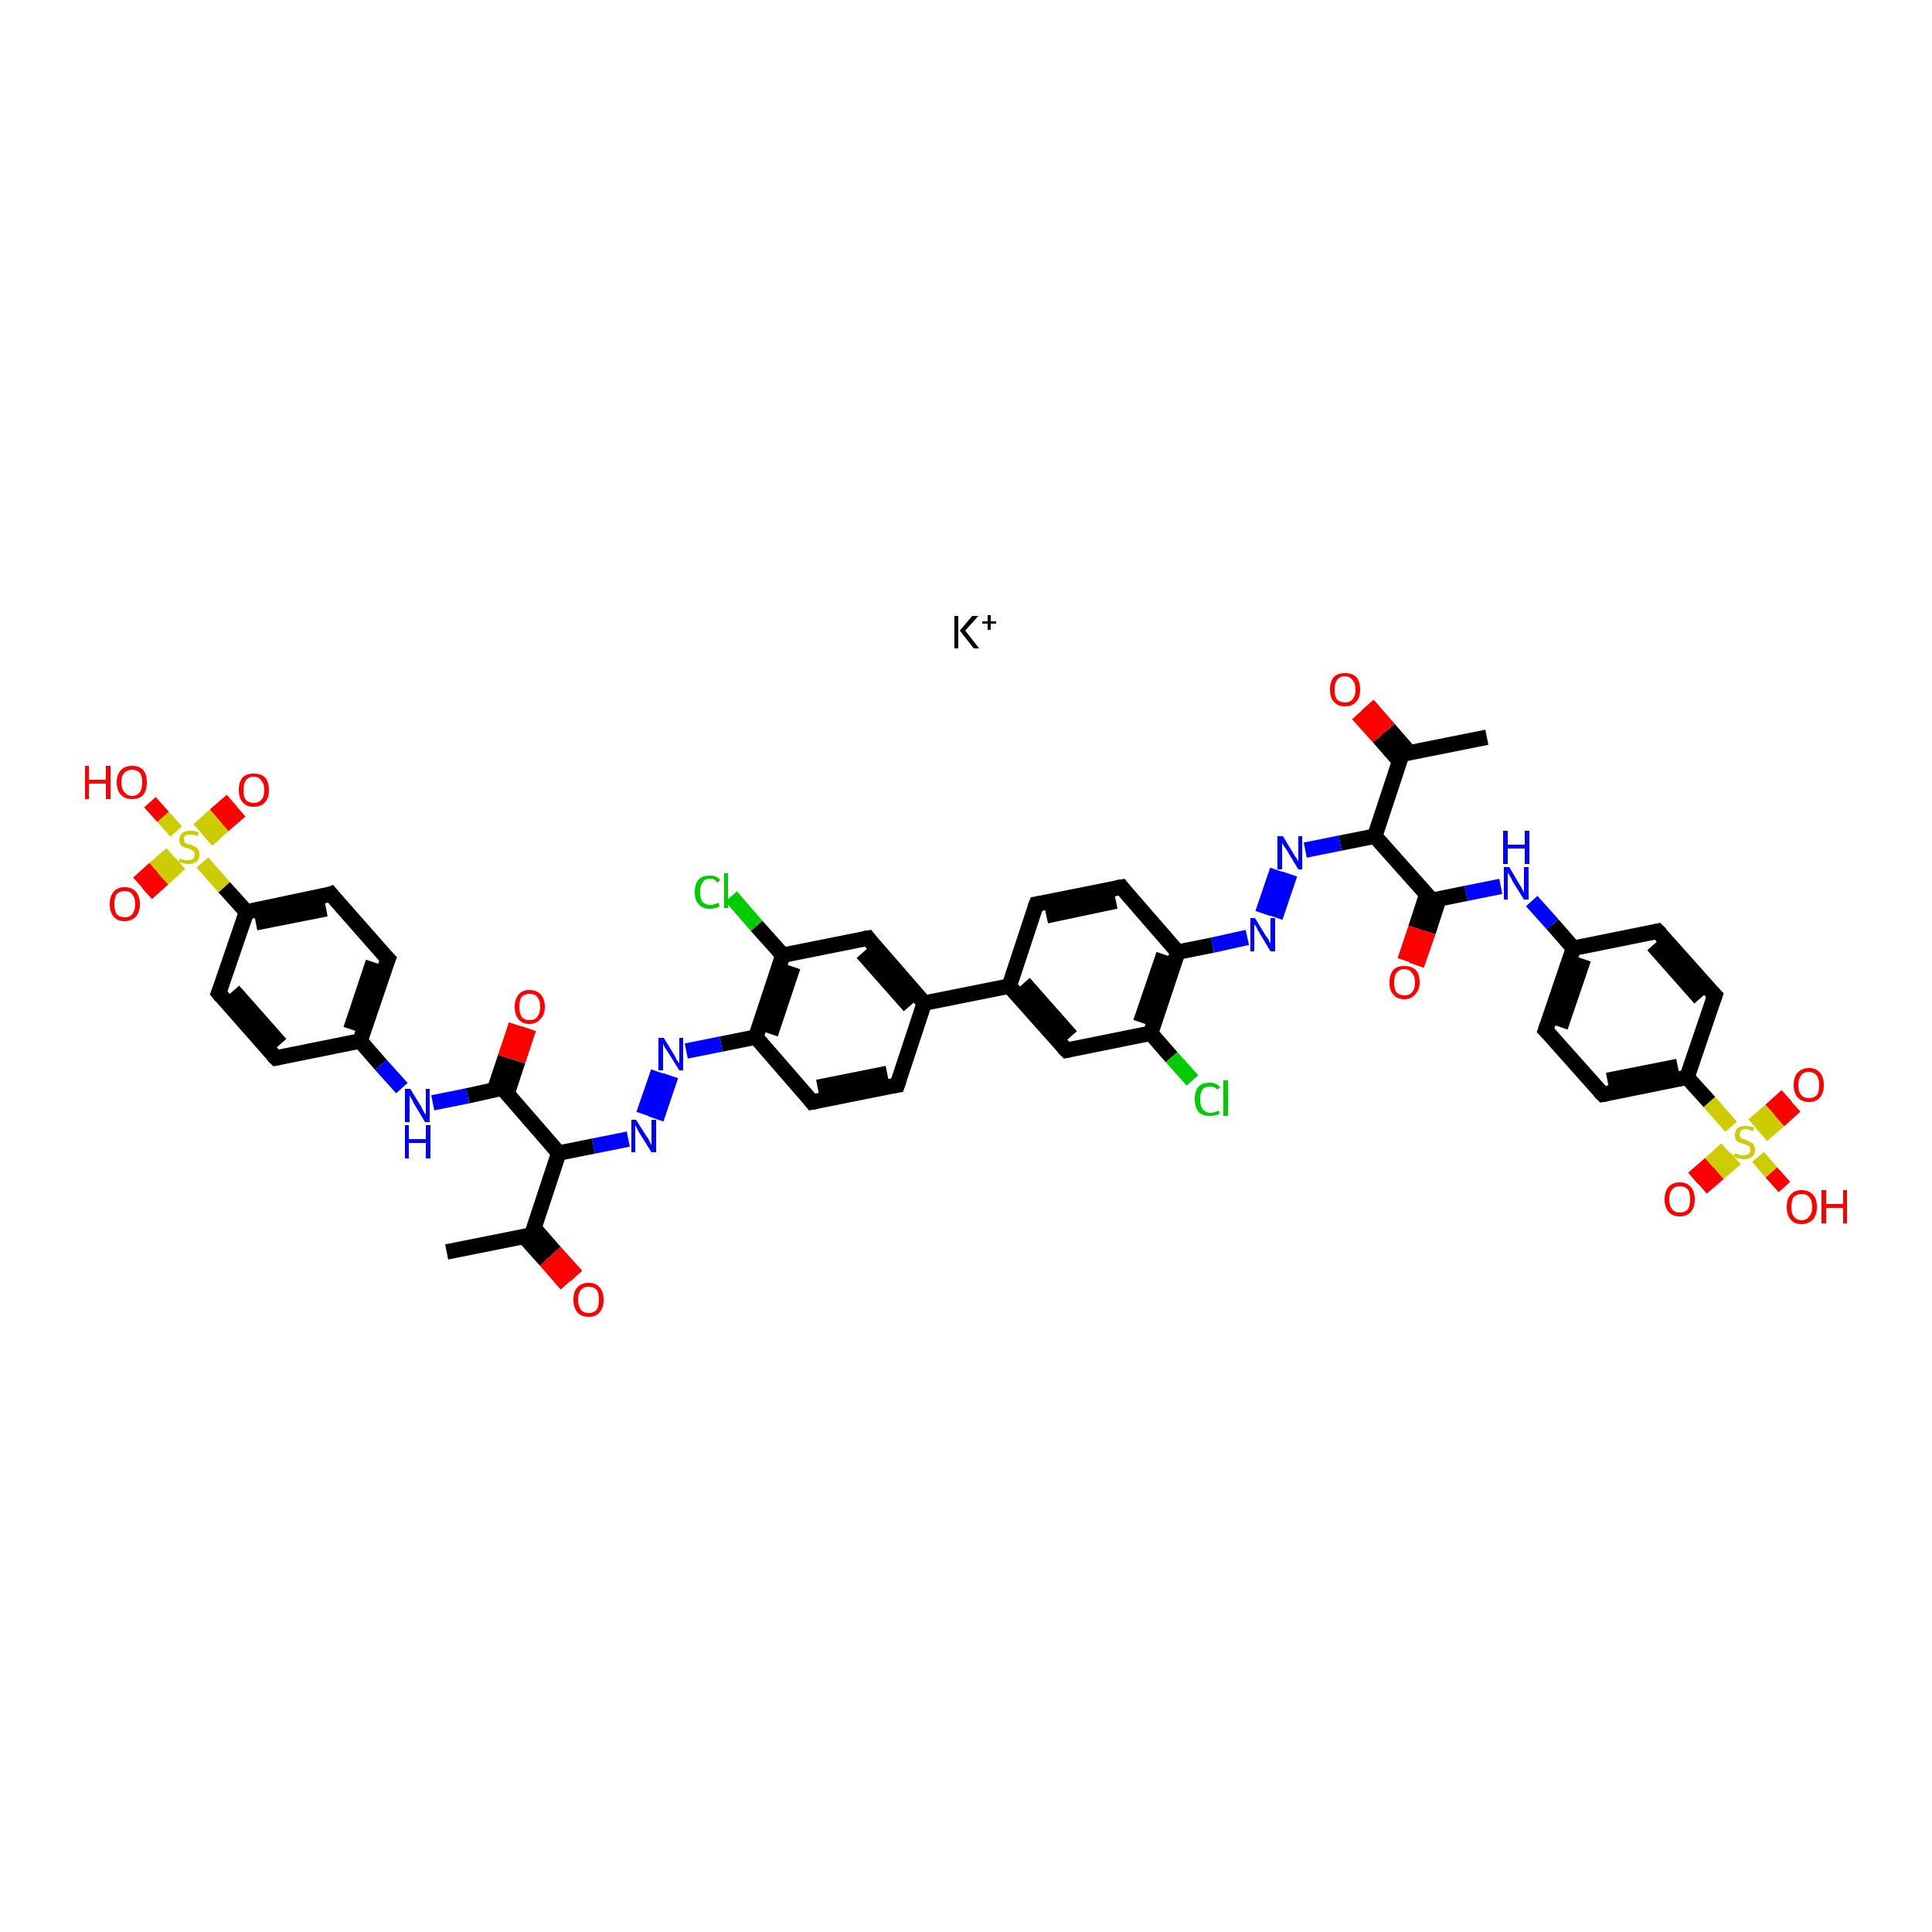 <?xml version='1.0' encoding='iso-8859-1'?>
<svg version='1.1' baseProfile='full'
              xmlns='http://www.w3.org/2000/svg'
                      xmlns:rdkit='http://www.rdkit.org/xml'
                      xmlns:xlink='http://www.w3.org/1999/xlink'
                  xml:space='preserve'
width='250px' height='250px' viewBox='0 0 250 250'>
<!-- END OF HEADER -->
<rect style='opacity:1.0;fill:#FFFFFF;stroke:none' width='250.0' height='250.0' x='0.0' y='0.0'> </rect>
<path class='bond-0 atom-0 atom-16' d='M 57.8,162.0 L 68.8,159.8' style='fill:none;fill-rule:evenodd;stroke:#000000;stroke-width:2.0px;stroke-linecap:butt;stroke-linejoin:miter;stroke-opacity:1' />
<path class='bond-1 atom-1 atom-17' d='M 192.4,95.4 L 181.4,97.6' style='fill:none;fill-rule:evenodd;stroke:#000000;stroke-width:2.0px;stroke-linecap:butt;stroke-linejoin:miter;stroke-opacity:1' />
<path class='bond-2 atom-2 atom-12' d='M 116.1,140.4 L 105.1,142.6' style='fill:none;fill-rule:evenodd;stroke:#000000;stroke-width:2.0px;stroke-linecap:butt;stroke-linejoin:miter;stroke-opacity:1' />
<path class='bond-2 atom-2 atom-12' d='M 114.8,138.9 L 105.8,140.7' style='fill:none;fill-rule:evenodd;stroke:#000000;stroke-width:2.0px;stroke-linecap:butt;stroke-linejoin:miter;stroke-opacity:1' />
<path class='bond-3 atom-2 atom-18' d='M 116.1,140.4 L 119.6,129.8' style='fill:none;fill-rule:evenodd;stroke:#000000;stroke-width:2.0px;stroke-linecap:butt;stroke-linejoin:miter;stroke-opacity:1' />
<path class='bond-4 atom-3 atom-13' d='M 134.1,117.0 L 145.1,114.8' style='fill:none;fill-rule:evenodd;stroke:#000000;stroke-width:2.0px;stroke-linecap:butt;stroke-linejoin:miter;stroke-opacity:1' />
<path class='bond-4 atom-3 atom-13' d='M 135.4,118.5 L 144.4,116.6' style='fill:none;fill-rule:evenodd;stroke:#000000;stroke-width:2.0px;stroke-linecap:butt;stroke-linejoin:miter;stroke-opacity:1' />
<path class='bond-5 atom-3 atom-19' d='M 134.1,117.0 L 130.6,127.6' style='fill:none;fill-rule:evenodd;stroke:#000000;stroke-width:2.0px;stroke-linecap:butt;stroke-linejoin:miter;stroke-opacity:1' />
<path class='bond-6 atom-4 atom-8' d='M 35.7,136.9 L 28.3,128.5' style='fill:none;fill-rule:evenodd;stroke:#000000;stroke-width:2.0px;stroke-linecap:butt;stroke-linejoin:miter;stroke-opacity:1' />
<path class='bond-6 atom-4 atom-8' d='M 36.3,135.1 L 30.2,128.2' style='fill:none;fill-rule:evenodd;stroke:#000000;stroke-width:2.0px;stroke-linecap:butt;stroke-linejoin:miter;stroke-opacity:1' />
<path class='bond-7 atom-4 atom-20' d='M 35.7,136.9 L 46.6,134.7' style='fill:none;fill-rule:evenodd;stroke:#000000;stroke-width:2.0px;stroke-linecap:butt;stroke-linejoin:miter;stroke-opacity:1' />
<path class='bond-8 atom-5 atom-9' d='M 50.2,124.1 L 42.8,115.7' style='fill:none;fill-rule:evenodd;stroke:#000000;stroke-width:2.0px;stroke-linecap:butt;stroke-linejoin:miter;stroke-opacity:1' />
<path class='bond-9 atom-5 atom-20' d='M 50.2,124.1 L 46.6,134.7' style='fill:none;fill-rule:evenodd;stroke:#000000;stroke-width:2.0px;stroke-linecap:butt;stroke-linejoin:miter;stroke-opacity:1' />
<path class='bond-9 atom-5 atom-20' d='M 48.3,124.5 L 45.4,133.2' style='fill:none;fill-rule:evenodd;stroke:#000000;stroke-width:2.0px;stroke-linecap:butt;stroke-linejoin:miter;stroke-opacity:1' />
<path class='bond-10 atom-6 atom-10' d='M 214.5,120.5 L 221.9,128.8' style='fill:none;fill-rule:evenodd;stroke:#000000;stroke-width:2.0px;stroke-linecap:butt;stroke-linejoin:miter;stroke-opacity:1' />
<path class='bond-10 atom-6 atom-10' d='M 213.9,122.3 L 220.0,129.2' style='fill:none;fill-rule:evenodd;stroke:#000000;stroke-width:2.0px;stroke-linecap:butt;stroke-linejoin:miter;stroke-opacity:1' />
<path class='bond-11 atom-6 atom-21' d='M 214.5,120.5 L 203.6,122.7' style='fill:none;fill-rule:evenodd;stroke:#000000;stroke-width:2.0px;stroke-linecap:butt;stroke-linejoin:miter;stroke-opacity:1' />
<path class='bond-12 atom-7 atom-11' d='M 200.0,133.3 L 207.4,141.6' style='fill:none;fill-rule:evenodd;stroke:#000000;stroke-width:2.0px;stroke-linecap:butt;stroke-linejoin:miter;stroke-opacity:1' />
<path class='bond-13 atom-7 atom-21' d='M 200.0,133.3 L 203.6,122.7' style='fill:none;fill-rule:evenodd;stroke:#000000;stroke-width:2.0px;stroke-linecap:butt;stroke-linejoin:miter;stroke-opacity:1' />
<path class='bond-13 atom-7 atom-21' d='M 201.9,132.9 L 204.9,124.1' style='fill:none;fill-rule:evenodd;stroke:#000000;stroke-width:2.0px;stroke-linecap:butt;stroke-linejoin:miter;stroke-opacity:1' />
<path class='bond-14 atom-8 atom-22' d='M 28.3,128.5 L 31.9,118.0' style='fill:none;fill-rule:evenodd;stroke:#000000;stroke-width:2.0px;stroke-linecap:butt;stroke-linejoin:miter;stroke-opacity:1' />
<path class='bond-15 atom-9 atom-22' d='M 42.8,115.7 L 31.9,118.0' style='fill:none;fill-rule:evenodd;stroke:#000000;stroke-width:2.0px;stroke-linecap:butt;stroke-linejoin:miter;stroke-opacity:1' />
<path class='bond-15 atom-9 atom-22' d='M 42.2,117.6 L 33.1,119.4' style='fill:none;fill-rule:evenodd;stroke:#000000;stroke-width:2.0px;stroke-linecap:butt;stroke-linejoin:miter;stroke-opacity:1' />
<path class='bond-16 atom-10 atom-23' d='M 221.9,128.8 L 218.3,139.4' style='fill:none;fill-rule:evenodd;stroke:#000000;stroke-width:2.0px;stroke-linecap:butt;stroke-linejoin:miter;stroke-opacity:1' />
<path class='bond-17 atom-11 atom-23' d='M 207.4,141.6 L 218.3,139.4' style='fill:none;fill-rule:evenodd;stroke:#000000;stroke-width:2.0px;stroke-linecap:butt;stroke-linejoin:miter;stroke-opacity:1' />
<path class='bond-17 atom-11 atom-23' d='M 208.0,139.8 L 217.1,138.0' style='fill:none;fill-rule:evenodd;stroke:#000000;stroke-width:2.0px;stroke-linecap:butt;stroke-linejoin:miter;stroke-opacity:1' />
<path class='bond-18 atom-12 atom-26' d='M 105.1,142.6 L 97.8,134.2' style='fill:none;fill-rule:evenodd;stroke:#000000;stroke-width:2.0px;stroke-linecap:butt;stroke-linejoin:miter;stroke-opacity:1' />
<path class='bond-19 atom-13 atom-27' d='M 145.1,114.8 L 152.4,123.2' style='fill:none;fill-rule:evenodd;stroke:#000000;stroke-width:2.0px;stroke-linecap:butt;stroke-linejoin:miter;stroke-opacity:1' />
<path class='bond-20 atom-14 atom-18' d='M 112.3,121.4 L 119.6,129.8' style='fill:none;fill-rule:evenodd;stroke:#000000;stroke-width:2.0px;stroke-linecap:butt;stroke-linejoin:miter;stroke-opacity:1' />
<path class='bond-20 atom-14 atom-18' d='M 111.6,123.3 L 117.7,130.2' style='fill:none;fill-rule:evenodd;stroke:#000000;stroke-width:2.0px;stroke-linecap:butt;stroke-linejoin:miter;stroke-opacity:1' />
<path class='bond-21 atom-14 atom-24' d='M 112.3,121.4 L 101.3,123.6' style='fill:none;fill-rule:evenodd;stroke:#000000;stroke-width:2.0px;stroke-linecap:butt;stroke-linejoin:miter;stroke-opacity:1' />
<path class='bond-22 atom-15 atom-19' d='M 138.0,135.9 L 130.6,127.6' style='fill:none;fill-rule:evenodd;stroke:#000000;stroke-width:2.0px;stroke-linecap:butt;stroke-linejoin:miter;stroke-opacity:1' />
<path class='bond-22 atom-15 atom-19' d='M 138.6,134.1 L 132.5,127.2' style='fill:none;fill-rule:evenodd;stroke:#000000;stroke-width:2.0px;stroke-linecap:butt;stroke-linejoin:miter;stroke-opacity:1' />
<path class='bond-23 atom-15 atom-25' d='M 138.0,135.9 L 148.9,133.7' style='fill:none;fill-rule:evenodd;stroke:#000000;stroke-width:2.0px;stroke-linecap:butt;stroke-linejoin:miter;stroke-opacity:1' />
<path class='bond-24 atom-16 atom-28' d='M 68.8,159.8 L 72.3,149.2' style='fill:none;fill-rule:evenodd;stroke:#000000;stroke-width:2.0px;stroke-linecap:butt;stroke-linejoin:miter;stroke-opacity:1' />
<path class='bond-25 atom-16 atom-40' d='M 67.8,160.0 L 70.6,163.1' style='fill:none;fill-rule:evenodd;stroke:#000000;stroke-width:2.0px;stroke-linecap:butt;stroke-linejoin:miter;stroke-opacity:1' />
<path class='bond-25 atom-16 atom-40' d='M 70.6,163.1 L 73.3,166.2' style='fill:none;fill-rule:evenodd;stroke:#FF0000;stroke-width:2.0px;stroke-linecap:butt;stroke-linejoin:miter;stroke-opacity:1' />
<path class='bond-25 atom-16 atom-40' d='M 69.1,158.9 L 71.8,162.0' style='fill:none;fill-rule:evenodd;stroke:#000000;stroke-width:2.0px;stroke-linecap:butt;stroke-linejoin:miter;stroke-opacity:1' />
<path class='bond-25 atom-16 atom-40' d='M 71.8,162.0 L 74.6,165.1' style='fill:none;fill-rule:evenodd;stroke:#FF0000;stroke-width:2.0px;stroke-linecap:butt;stroke-linejoin:miter;stroke-opacity:1' />
<path class='bond-26 atom-17 atom-29' d='M 181.4,97.6 L 177.9,108.2' style='fill:none;fill-rule:evenodd;stroke:#000000;stroke-width:2.0px;stroke-linecap:butt;stroke-linejoin:miter;stroke-opacity:1' />
<path class='bond-27 atom-17 atom-41' d='M 182.4,97.4 L 179.7,94.3' style='fill:none;fill-rule:evenodd;stroke:#000000;stroke-width:2.0px;stroke-linecap:butt;stroke-linejoin:miter;stroke-opacity:1' />
<path class='bond-27 atom-17 atom-41' d='M 179.7,94.3 L 177.0,91.2' style='fill:none;fill-rule:evenodd;stroke:#FF0000;stroke-width:2.0px;stroke-linecap:butt;stroke-linejoin:miter;stroke-opacity:1' />
<path class='bond-27 atom-17 atom-41' d='M 181.1,98.5 L 178.4,95.4' style='fill:none;fill-rule:evenodd;stroke:#000000;stroke-width:2.0px;stroke-linecap:butt;stroke-linejoin:miter;stroke-opacity:1' />
<path class='bond-27 atom-17 atom-41' d='M 178.4,95.4 L 175.7,92.4' style='fill:none;fill-rule:evenodd;stroke:#FF0000;stroke-width:2.0px;stroke-linecap:butt;stroke-linejoin:miter;stroke-opacity:1' />
<path class='bond-28 atom-18 atom-19' d='M 119.6,129.8 L 130.6,127.6' style='fill:none;fill-rule:evenodd;stroke:#000000;stroke-width:2.0px;stroke-linecap:butt;stroke-linejoin:miter;stroke-opacity:1' />
<path class='bond-29 atom-20 atom-34' d='M 46.6,134.7 L 49.3,137.8' style='fill:none;fill-rule:evenodd;stroke:#000000;stroke-width:2.0px;stroke-linecap:butt;stroke-linejoin:miter;stroke-opacity:1' />
<path class='bond-29 atom-20 atom-34' d='M 49.3,137.8 L 52.0,140.8' style='fill:none;fill-rule:evenodd;stroke:#0000FF;stroke-width:2.0px;stroke-linecap:butt;stroke-linejoin:miter;stroke-opacity:1' />
<path class='bond-30 atom-21 atom-35' d='M 203.6,122.7 L 200.9,119.6' style='fill:none;fill-rule:evenodd;stroke:#000000;stroke-width:2.0px;stroke-linecap:butt;stroke-linejoin:miter;stroke-opacity:1' />
<path class='bond-30 atom-21 atom-35' d='M 200.9,119.6 L 198.2,116.6' style='fill:none;fill-rule:evenodd;stroke:#0000FF;stroke-width:2.0px;stroke-linecap:butt;stroke-linejoin:miter;stroke-opacity:1' />
<path class='bond-31 atom-22 atom-50' d='M 31.9,118.0 L 29.0,114.8' style='fill:none;fill-rule:evenodd;stroke:#000000;stroke-width:2.0px;stroke-linecap:butt;stroke-linejoin:miter;stroke-opacity:1' />
<path class='bond-31 atom-22 atom-50' d='M 29.0,114.8 L 26.2,111.6' style='fill:none;fill-rule:evenodd;stroke:#CCCC00;stroke-width:2.0px;stroke-linecap:butt;stroke-linejoin:miter;stroke-opacity:1' />
<path class='bond-32 atom-23 atom-51' d='M 218.3,139.4 L 221.2,142.6' style='fill:none;fill-rule:evenodd;stroke:#000000;stroke-width:2.0px;stroke-linecap:butt;stroke-linejoin:miter;stroke-opacity:1' />
<path class='bond-32 atom-23 atom-51' d='M 221.2,142.6 L 224.0,145.8' style='fill:none;fill-rule:evenodd;stroke:#CCCC00;stroke-width:2.0px;stroke-linecap:butt;stroke-linejoin:miter;stroke-opacity:1' />
<path class='bond-33 atom-24 atom-26' d='M 101.3,123.6 L 97.8,134.2' style='fill:none;fill-rule:evenodd;stroke:#000000;stroke-width:2.0px;stroke-linecap:butt;stroke-linejoin:miter;stroke-opacity:1' />
<path class='bond-33 atom-24 atom-26' d='M 102.6,125.1 L 99.7,133.8' style='fill:none;fill-rule:evenodd;stroke:#000000;stroke-width:2.0px;stroke-linecap:butt;stroke-linejoin:miter;stroke-opacity:1' />
<path class='bond-34 atom-24 atom-32' d='M 101.3,123.6 L 97.9,119.8' style='fill:none;fill-rule:evenodd;stroke:#000000;stroke-width:2.0px;stroke-linecap:butt;stroke-linejoin:miter;stroke-opacity:1' />
<path class='bond-34 atom-24 atom-32' d='M 97.9,119.8 L 94.6,116.0' style='fill:none;fill-rule:evenodd;stroke:#00CC00;stroke-width:2.0px;stroke-linecap:butt;stroke-linejoin:miter;stroke-opacity:1' />
<path class='bond-35 atom-25 atom-27' d='M 148.9,133.7 L 152.4,123.2' style='fill:none;fill-rule:evenodd;stroke:#000000;stroke-width:2.0px;stroke-linecap:butt;stroke-linejoin:miter;stroke-opacity:1' />
<path class='bond-35 atom-25 atom-27' d='M 147.6,132.3 L 150.6,123.5' style='fill:none;fill-rule:evenodd;stroke:#000000;stroke-width:2.0px;stroke-linecap:butt;stroke-linejoin:miter;stroke-opacity:1' />
<path class='bond-36 atom-25 atom-33' d='M 148.9,133.7 L 151.6,136.8' style='fill:none;fill-rule:evenodd;stroke:#000000;stroke-width:2.0px;stroke-linecap:butt;stroke-linejoin:miter;stroke-opacity:1' />
<path class='bond-36 atom-25 atom-33' d='M 151.6,136.8 L 154.3,139.8' style='fill:none;fill-rule:evenodd;stroke:#00CC00;stroke-width:2.0px;stroke-linecap:butt;stroke-linejoin:miter;stroke-opacity:1' />
<path class='bond-37 atom-26 atom-36' d='M 97.8,134.2 L 93.3,135.1' style='fill:none;fill-rule:evenodd;stroke:#000000;stroke-width:2.0px;stroke-linecap:butt;stroke-linejoin:miter;stroke-opacity:1' />
<path class='bond-37 atom-26 atom-36' d='M 93.3,135.1 L 88.8,136.0' style='fill:none;fill-rule:evenodd;stroke:#0000FF;stroke-width:2.0px;stroke-linecap:butt;stroke-linejoin:miter;stroke-opacity:1' />
<path class='bond-38 atom-27 atom-37' d='M 152.4,123.2 L 156.9,122.3' style='fill:none;fill-rule:evenodd;stroke:#000000;stroke-width:2.0px;stroke-linecap:butt;stroke-linejoin:miter;stroke-opacity:1' />
<path class='bond-38 atom-27 atom-37' d='M 156.9,122.3 L 161.4,121.3' style='fill:none;fill-rule:evenodd;stroke:#0000FF;stroke-width:2.0px;stroke-linecap:butt;stroke-linejoin:miter;stroke-opacity:1' />
<path class='bond-39 atom-28 atom-30' d='M 72.3,149.2 L 65.0,140.8' style='fill:none;fill-rule:evenodd;stroke:#000000;stroke-width:2.0px;stroke-linecap:butt;stroke-linejoin:miter;stroke-opacity:1' />
<path class='bond-40 atom-28 atom-38' d='M 72.3,149.2 L 76.8,148.3' style='fill:none;fill-rule:evenodd;stroke:#000000;stroke-width:2.0px;stroke-linecap:butt;stroke-linejoin:miter;stroke-opacity:1' />
<path class='bond-40 atom-28 atom-38' d='M 76.8,148.3 L 81.3,147.4' style='fill:none;fill-rule:evenodd;stroke:#0000FF;stroke-width:2.0px;stroke-linecap:butt;stroke-linejoin:miter;stroke-opacity:1' />
<path class='bond-41 atom-29 atom-31' d='M 177.9,108.2 L 185.3,116.5' style='fill:none;fill-rule:evenodd;stroke:#000000;stroke-width:2.0px;stroke-linecap:butt;stroke-linejoin:miter;stroke-opacity:1' />
<path class='bond-42 atom-29 atom-39' d='M 177.9,108.2 L 173.4,109.1' style='fill:none;fill-rule:evenodd;stroke:#000000;stroke-width:2.0px;stroke-linecap:butt;stroke-linejoin:miter;stroke-opacity:1' />
<path class='bond-42 atom-29 atom-39' d='M 173.4,109.1 L 168.9,110.0' style='fill:none;fill-rule:evenodd;stroke:#0000FF;stroke-width:2.0px;stroke-linecap:butt;stroke-linejoin:miter;stroke-opacity:1' />
<path class='bond-43 atom-30 atom-34' d='M 65.0,140.8 L 60.5,141.8' style='fill:none;fill-rule:evenodd;stroke:#000000;stroke-width:2.0px;stroke-linecap:butt;stroke-linejoin:miter;stroke-opacity:1' />
<path class='bond-43 atom-30 atom-34' d='M 60.5,141.8 L 56.0,142.7' style='fill:none;fill-rule:evenodd;stroke:#0000FF;stroke-width:2.0px;stroke-linecap:butt;stroke-linejoin:miter;stroke-opacity:1' />
<path class='bond-44 atom-30 atom-42' d='M 65.6,141.6 L 67.0,137.3' style='fill:none;fill-rule:evenodd;stroke:#000000;stroke-width:2.0px;stroke-linecap:butt;stroke-linejoin:miter;stroke-opacity:1' />
<path class='bond-44 atom-30 atom-42' d='M 67.0,137.3 L 68.4,133.1' style='fill:none;fill-rule:evenodd;stroke:#FF0000;stroke-width:2.0px;stroke-linecap:butt;stroke-linejoin:miter;stroke-opacity:1' />
<path class='bond-44 atom-30 atom-42' d='M 64.0,141.0 L 65.4,136.8' style='fill:none;fill-rule:evenodd;stroke:#000000;stroke-width:2.0px;stroke-linecap:butt;stroke-linejoin:miter;stroke-opacity:1' />
<path class='bond-44 atom-30 atom-42' d='M 65.4,136.8 L 66.8,132.6' style='fill:none;fill-rule:evenodd;stroke:#FF0000;stroke-width:2.0px;stroke-linecap:butt;stroke-linejoin:miter;stroke-opacity:1' />
<path class='bond-45 atom-31 atom-35' d='M 185.3,116.5 L 189.7,115.6' style='fill:none;fill-rule:evenodd;stroke:#000000;stroke-width:2.0px;stroke-linecap:butt;stroke-linejoin:miter;stroke-opacity:1' />
<path class='bond-45 atom-31 atom-35' d='M 189.7,115.6 L 194.2,114.7' style='fill:none;fill-rule:evenodd;stroke:#0000FF;stroke-width:2.0px;stroke-linecap:butt;stroke-linejoin:miter;stroke-opacity:1' />
<path class='bond-46 atom-31 atom-43' d='M 184.6,115.8 L 183.2,120.1' style='fill:none;fill-rule:evenodd;stroke:#000000;stroke-width:2.0px;stroke-linecap:butt;stroke-linejoin:miter;stroke-opacity:1' />
<path class='bond-46 atom-31 atom-43' d='M 183.2,120.1 L 181.8,124.3' style='fill:none;fill-rule:evenodd;stroke:#FF0000;stroke-width:2.0px;stroke-linecap:butt;stroke-linejoin:miter;stroke-opacity:1' />
<path class='bond-46 atom-31 atom-43' d='M 186.2,116.3 L 184.8,120.6' style='fill:none;fill-rule:evenodd;stroke:#000000;stroke-width:2.0px;stroke-linecap:butt;stroke-linejoin:miter;stroke-opacity:1' />
<path class='bond-46 atom-31 atom-43' d='M 184.8,120.6 L 183.3,124.9' style='fill:none;fill-rule:evenodd;stroke:#FF0000;stroke-width:2.0px;stroke-linecap:butt;stroke-linejoin:miter;stroke-opacity:1' />
<path class='bond-47 atom-36 atom-38' d='M 86.8,139.2 L 84.9,144.8' style='fill:none;fill-rule:evenodd;stroke:#0000FF;stroke-width:2.0px;stroke-linecap:butt;stroke-linejoin:miter;stroke-opacity:1' />
<path class='bond-47 atom-36 atom-38' d='M 85.2,138.7 L 83.3,144.2' style='fill:none;fill-rule:evenodd;stroke:#0000FF;stroke-width:2.0px;stroke-linecap:butt;stroke-linejoin:miter;stroke-opacity:1' />
<path class='bond-48 atom-37 atom-39' d='M 163.4,118.2 L 165.3,112.6' style='fill:none;fill-rule:evenodd;stroke:#0000FF;stroke-width:2.0px;stroke-linecap:butt;stroke-linejoin:miter;stroke-opacity:1' />
<path class='bond-48 atom-37 atom-39' d='M 165.0,118.7 L 166.9,113.1' style='fill:none;fill-rule:evenodd;stroke:#0000FF;stroke-width:2.0px;stroke-linecap:butt;stroke-linejoin:miter;stroke-opacity:1' />
<path class='bond-49 atom-44 atom-50' d='M 19.4,103.8 L 21.1,105.7' style='fill:none;fill-rule:evenodd;stroke:#FF0000;stroke-width:2.0px;stroke-linecap:butt;stroke-linejoin:miter;stroke-opacity:1' />
<path class='bond-49 atom-44 atom-50' d='M 21.1,105.7 L 22.8,107.6' style='fill:none;fill-rule:evenodd;stroke:#CCCC00;stroke-width:2.0px;stroke-linecap:butt;stroke-linejoin:miter;stroke-opacity:1' />
<path class='bond-50 atom-45 atom-50' d='M 31.1,104.9 L 28.9,106.8' style='fill:none;fill-rule:evenodd;stroke:#FF0000;stroke-width:2.0px;stroke-linecap:butt;stroke-linejoin:miter;stroke-opacity:1' />
<path class='bond-50 atom-45 atom-50' d='M 28.9,106.8 L 26.8,108.7' style='fill:none;fill-rule:evenodd;stroke:#CCCC00;stroke-width:2.0px;stroke-linecap:butt;stroke-linejoin:miter;stroke-opacity:1' />
<path class='bond-50 atom-45 atom-50' d='M 30.0,103.6 L 27.8,105.5' style='fill:none;fill-rule:evenodd;stroke:#FF0000;stroke-width:2.0px;stroke-linecap:butt;stroke-linejoin:miter;stroke-opacity:1' />
<path class='bond-50 atom-45 atom-50' d='M 27.8,105.5 L 25.7,107.4' style='fill:none;fill-rule:evenodd;stroke:#CCCC00;stroke-width:2.0px;stroke-linecap:butt;stroke-linejoin:miter;stroke-opacity:1' />
<path class='bond-51 atom-46 atom-50' d='M 17.9,114.3 L 20.0,112.4' style='fill:none;fill-rule:evenodd;stroke:#FF0000;stroke-width:2.0px;stroke-linecap:butt;stroke-linejoin:miter;stroke-opacity:1' />
<path class='bond-51 atom-46 atom-50' d='M 20.0,112.4 L 22.2,110.5' style='fill:none;fill-rule:evenodd;stroke:#CCCC00;stroke-width:2.0px;stroke-linecap:butt;stroke-linejoin:miter;stroke-opacity:1' />
<path class='bond-51 atom-46 atom-50' d='M 19.0,115.6 L 21.1,113.7' style='fill:none;fill-rule:evenodd;stroke:#FF0000;stroke-width:2.0px;stroke-linecap:butt;stroke-linejoin:miter;stroke-opacity:1' />
<path class='bond-51 atom-46 atom-50' d='M 21.1,113.7 L 23.3,111.7' style='fill:none;fill-rule:evenodd;stroke:#CCCC00;stroke-width:2.0px;stroke-linecap:butt;stroke-linejoin:miter;stroke-opacity:1' />
<path class='bond-52 atom-47 atom-51' d='M 230.9,153.6 L 229.2,151.7' style='fill:none;fill-rule:evenodd;stroke:#FF0000;stroke-width:2.0px;stroke-linecap:butt;stroke-linejoin:miter;stroke-opacity:1' />
<path class='bond-52 atom-47 atom-51' d='M 229.2,151.7 L 227.5,149.7' style='fill:none;fill-rule:evenodd;stroke:#CCCC00;stroke-width:2.0px;stroke-linecap:butt;stroke-linejoin:miter;stroke-opacity:1' />
<path class='bond-53 atom-48 atom-51' d='M 219.1,152.5 L 221.3,150.6' style='fill:none;fill-rule:evenodd;stroke:#FF0000;stroke-width:2.0px;stroke-linecap:butt;stroke-linejoin:miter;stroke-opacity:1' />
<path class='bond-53 atom-48 atom-51' d='M 221.3,150.6 L 223.4,148.7' style='fill:none;fill-rule:evenodd;stroke:#CCCC00;stroke-width:2.0px;stroke-linecap:butt;stroke-linejoin:miter;stroke-opacity:1' />
<path class='bond-53 atom-48 atom-51' d='M 220.2,153.7 L 222.4,151.8' style='fill:none;fill-rule:evenodd;stroke:#FF0000;stroke-width:2.0px;stroke-linecap:butt;stroke-linejoin:miter;stroke-opacity:1' />
<path class='bond-53 atom-48 atom-51' d='M 222.4,151.8 L 224.6,149.9' style='fill:none;fill-rule:evenodd;stroke:#CCCC00;stroke-width:2.0px;stroke-linecap:butt;stroke-linejoin:miter;stroke-opacity:1' />
<path class='bond-54 atom-49 atom-51' d='M 232.3,143.1 L 230.2,145.0' style='fill:none;fill-rule:evenodd;stroke:#FF0000;stroke-width:2.0px;stroke-linecap:butt;stroke-linejoin:miter;stroke-opacity:1' />
<path class='bond-54 atom-49 atom-51' d='M 230.2,145.0 L 228.0,146.9' style='fill:none;fill-rule:evenodd;stroke:#CCCC00;stroke-width:2.0px;stroke-linecap:butt;stroke-linejoin:miter;stroke-opacity:1' />
<path class='bond-54 atom-49 atom-51' d='M 231.2,141.8 L 229.1,143.7' style='fill:none;fill-rule:evenodd;stroke:#FF0000;stroke-width:2.0px;stroke-linecap:butt;stroke-linejoin:miter;stroke-opacity:1' />
<path class='bond-54 atom-49 atom-51' d='M 229.1,143.7 L 226.9,145.6' style='fill:none;fill-rule:evenodd;stroke:#CCCC00;stroke-width:2.0px;stroke-linecap:butt;stroke-linejoin:miter;stroke-opacity:1' />
<path d='M 115.5,140.5 L 116.1,140.4 L 116.3,139.8' style='fill:none;stroke:#000000;stroke-width:2.0px;stroke-linecap:butt;stroke-linejoin:miter;stroke-opacity:1;' />
<path d='M 134.7,116.9 L 134.1,117.0 L 133.9,117.5' style='fill:none;stroke:#000000;stroke-width:2.0px;stroke-linecap:butt;stroke-linejoin:miter;stroke-opacity:1;' />
<path d='M 35.3,136.5 L 35.7,136.9 L 36.2,136.8' style='fill:none;stroke:#000000;stroke-width:2.0px;stroke-linecap:butt;stroke-linejoin:miter;stroke-opacity:1;' />
<path d='M 49.8,123.7 L 50.2,124.1 L 50.0,124.6' style='fill:none;stroke:#000000;stroke-width:2.0px;stroke-linecap:butt;stroke-linejoin:miter;stroke-opacity:1;' />
<path d='M 214.9,120.9 L 214.5,120.5 L 214.0,120.6' style='fill:none;stroke:#000000;stroke-width:2.0px;stroke-linecap:butt;stroke-linejoin:miter;stroke-opacity:1;' />
<path d='M 200.4,133.7 L 200.0,133.3 L 200.2,132.7' style='fill:none;stroke:#000000;stroke-width:2.0px;stroke-linecap:butt;stroke-linejoin:miter;stroke-opacity:1;' />
<path d='M 28.7,129.0 L 28.3,128.5 L 28.5,128.0' style='fill:none;stroke:#000000;stroke-width:2.0px;stroke-linecap:butt;stroke-linejoin:miter;stroke-opacity:1;' />
<path d='M 43.2,116.2 L 42.8,115.7 L 42.3,115.9' style='fill:none;stroke:#000000;stroke-width:2.0px;stroke-linecap:butt;stroke-linejoin:miter;stroke-opacity:1;' />
<path d='M 221.5,128.4 L 221.9,128.8 L 221.7,129.4' style='fill:none;stroke:#000000;stroke-width:2.0px;stroke-linecap:butt;stroke-linejoin:miter;stroke-opacity:1;' />
<path d='M 207.0,141.2 L 207.4,141.6 L 208.0,141.5' style='fill:none;stroke:#000000;stroke-width:2.0px;stroke-linecap:butt;stroke-linejoin:miter;stroke-opacity:1;' />
<path d='M 105.7,142.5 L 105.1,142.6 L 104.8,142.2' style='fill:none;stroke:#000000;stroke-width:2.0px;stroke-linecap:butt;stroke-linejoin:miter;stroke-opacity:1;' />
<path d='M 144.5,114.9 L 145.1,114.8 L 145.4,115.2' style='fill:none;stroke:#000000;stroke-width:2.0px;stroke-linecap:butt;stroke-linejoin:miter;stroke-opacity:1;' />
<path d='M 112.6,121.8 L 112.3,121.4 L 111.7,121.5' style='fill:none;stroke:#000000;stroke-width:2.0px;stroke-linecap:butt;stroke-linejoin:miter;stroke-opacity:1;' />
<path d='M 137.6,135.5 L 138.0,135.9 L 138.5,135.8' style='fill:none;stroke:#000000;stroke-width:2.0px;stroke-linecap:butt;stroke-linejoin:miter;stroke-opacity:1;' />
<path d='M 68.2,159.9 L 68.8,159.8 L 69.0,159.3' style='fill:none;stroke:#000000;stroke-width:2.0px;stroke-linecap:butt;stroke-linejoin:miter;stroke-opacity:1;' />
<path d='M 182.0,97.5 L 181.4,97.6 L 181.3,98.1' style='fill:none;stroke:#000000;stroke-width:2.0px;stroke-linecap:butt;stroke-linejoin:miter;stroke-opacity:1;' />
<path d='M 65.3,141.3 L 65.0,140.8 L 64.7,140.9' style='fill:none;stroke:#000000;stroke-width:2.0px;stroke-linecap:butt;stroke-linejoin:miter;stroke-opacity:1;' />
<path d='M 184.9,116.1 L 185.3,116.5 L 185.5,116.5' style='fill:none;stroke:#000000;stroke-width:2.0px;stroke-linecap:butt;stroke-linejoin:miter;stroke-opacity:1;' />
<path class='atom-32' d='M 89.9 115.4
Q 89.9 114.4, 90.4 113.8
Q 90.9 113.3, 91.9 113.3
Q 92.8 113.3, 93.2 113.9
L 92.8 114.2
Q 92.5 113.7, 91.9 113.7
Q 91.2 113.7, 90.9 114.2
Q 90.6 114.6, 90.6 115.4
Q 90.6 116.3, 90.9 116.7
Q 91.3 117.1, 91.9 117.1
Q 92.4 117.1, 93.0 116.8
L 93.1 117.3
Q 92.9 117.4, 92.6 117.5
Q 92.2 117.6, 91.9 117.6
Q 90.9 117.6, 90.4 117.0
Q 89.9 116.5, 89.9 115.4
' fill='#00CC00'/>
<path class='atom-32' d='M 93.7 113.0
L 94.2 113.0
L 94.2 117.5
L 93.7 117.5
L 93.7 113.0
' fill='#00CC00'/>
<path class='atom-33' d='M 154.6 142.2
Q 154.6 141.2, 155.1 140.6
Q 155.6 140.1, 156.6 140.1
Q 157.4 140.1, 157.9 140.7
L 157.5 141.0
Q 157.2 140.6, 156.6 140.6
Q 155.9 140.6, 155.6 141.0
Q 155.3 141.4, 155.3 142.2
Q 155.3 143.1, 155.6 143.5
Q 156.0 144.0, 156.6 144.0
Q 157.1 144.0, 157.7 143.7
L 157.8 144.1
Q 157.6 144.3, 157.3 144.3
Q 156.9 144.4, 156.6 144.4
Q 155.6 144.4, 155.1 143.9
Q 154.6 143.3, 154.6 142.2
' fill='#00CC00'/>
<path class='atom-33' d='M 158.3 139.8
L 158.9 139.8
L 158.9 144.4
L 158.3 144.4
L 158.3 139.8
' fill='#00CC00'/>
<path class='atom-34' d='M 53.1 140.9
L 54.5 143.2
Q 54.6 143.4, 54.8 143.8
Q 55.0 144.2, 55.1 144.2
L 55.1 140.9
L 55.6 140.9
L 55.6 145.2
L 55.0 145.2
L 53.5 142.7
Q 53.4 142.4, 53.2 142.1
Q 53.0 141.8, 53.0 141.7
L 53.0 145.2
L 52.4 145.2
L 52.4 140.9
L 53.1 140.9
' fill='#0000FF'/>
<path class='atom-34' d='M 52.4 145.6
L 52.9 145.6
L 52.9 147.4
L 55.1 147.4
L 55.1 145.6
L 55.7 145.6
L 55.7 149.9
L 55.1 149.9
L 55.1 147.9
L 52.9 147.9
L 52.9 149.9
L 52.4 149.9
L 52.4 145.6
' fill='#0000FF'/>
<path class='atom-35' d='M 195.3 112.2
L 196.6 114.4
Q 196.8 114.7, 197.0 115.1
Q 197.2 115.5, 197.2 115.5
L 197.2 112.2
L 197.8 112.2
L 197.8 116.4
L 197.2 116.4
L 195.7 114.0
Q 195.6 113.7, 195.4 113.4
Q 195.2 113.0, 195.1 112.9
L 195.1 116.4
L 194.6 116.4
L 194.6 112.2
L 195.3 112.2
' fill='#0000FF'/>
<path class='atom-35' d='M 194.5 107.5
L 195.1 107.5
L 195.1 109.3
L 197.3 109.3
L 197.3 107.5
L 197.9 107.5
L 197.9 111.8
L 197.3 111.8
L 197.3 109.8
L 195.1 109.8
L 195.1 111.8
L 194.5 111.8
L 194.5 107.5
' fill='#0000FF'/>
<path class='atom-36' d='M 85.9 134.3
L 87.3 136.6
Q 87.4 136.8, 87.6 137.2
Q 87.9 137.6, 87.9 137.6
L 87.9 134.3
L 88.4 134.3
L 88.4 138.5
L 87.9 138.5
L 86.4 136.1
Q 86.2 135.8, 86.0 135.5
Q 85.8 135.1, 85.8 135.0
L 85.8 138.5
L 85.2 138.5
L 85.2 134.3
L 85.9 134.3
' fill='#0000FF'/>
<path class='atom-37' d='M 162.4 118.8
L 163.8 121.1
Q 164.0 121.3, 164.2 121.7
Q 164.4 122.1, 164.4 122.1
L 164.4 118.8
L 165.0 118.8
L 165.0 123.1
L 164.4 123.1
L 162.9 120.6
Q 162.7 120.3, 162.6 120.0
Q 162.4 119.7, 162.3 119.6
L 162.3 123.1
L 161.8 123.1
L 161.8 118.8
L 162.4 118.8
' fill='#0000FF'/>
<path class='atom-38' d='M 82.3 144.9
L 83.7 147.1
Q 83.9 147.3, 84.1 147.8
Q 84.3 148.2, 84.3 148.2
L 84.3 144.9
L 84.9 144.9
L 84.9 149.1
L 84.3 149.1
L 82.8 146.7
Q 82.6 146.4, 82.4 146.0
Q 82.3 145.7, 82.2 145.6
L 82.2 149.1
L 81.7 149.1
L 81.7 144.9
L 82.3 144.9
' fill='#0000FF'/>
<path class='atom-39' d='M 166.0 108.2
L 167.4 110.5
Q 167.5 110.7, 167.8 111.1
Q 168.0 111.5, 168.0 111.5
L 168.0 108.2
L 168.5 108.2
L 168.5 112.5
L 168.0 112.5
L 166.5 110.0
Q 166.3 109.7, 166.1 109.4
Q 165.9 109.1, 165.9 109.0
L 165.9 112.5
L 165.3 112.5
L 165.3 108.2
L 166.0 108.2
' fill='#0000FF'/>
<path class='atom-40' d='M 74.2 168.2
Q 74.2 167.1, 74.7 166.6
Q 75.2 166.0, 76.2 166.0
Q 77.1 166.0, 77.6 166.6
Q 78.1 167.1, 78.1 168.2
Q 78.1 169.2, 77.6 169.8
Q 77.1 170.4, 76.2 170.4
Q 75.2 170.4, 74.7 169.8
Q 74.2 169.2, 74.2 168.2
M 76.2 169.9
Q 76.8 169.9, 77.2 169.5
Q 77.5 169.0, 77.5 168.2
Q 77.5 167.3, 77.2 166.9
Q 76.8 166.5, 76.2 166.5
Q 75.5 166.5, 75.2 166.9
Q 74.8 167.3, 74.8 168.2
Q 74.8 169.0, 75.2 169.5
Q 75.5 169.9, 76.2 169.9
' fill='#FF0000'/>
<path class='atom-41' d='M 172.1 89.2
Q 172.1 88.2, 172.6 87.6
Q 173.1 87.1, 174.0 87.1
Q 175.0 87.1, 175.5 87.6
Q 176.0 88.2, 176.0 89.2
Q 176.0 90.3, 175.5 90.8
Q 175.0 91.4, 174.0 91.4
Q 173.1 91.4, 172.6 90.8
Q 172.1 90.3, 172.1 89.2
M 174.0 90.9
Q 174.7 90.9, 175.0 90.5
Q 175.4 90.1, 175.4 89.2
Q 175.4 88.4, 175.0 88.0
Q 174.7 87.5, 174.0 87.5
Q 173.4 87.5, 173.0 88.0
Q 172.7 88.4, 172.7 89.2
Q 172.7 90.1, 173.0 90.5
Q 173.4 90.9, 174.0 90.9
' fill='#FF0000'/>
<path class='atom-42' d='M 66.6 130.3
Q 66.6 129.3, 67.1 128.7
Q 67.6 128.1, 68.5 128.1
Q 69.4 128.1, 70.0 128.7
Q 70.5 129.3, 70.5 130.3
Q 70.5 131.3, 69.9 131.9
Q 69.4 132.5, 68.5 132.5
Q 67.6 132.5, 67.1 131.9
Q 66.6 131.3, 66.6 130.3
M 68.5 132.0
Q 69.2 132.0, 69.5 131.6
Q 69.9 131.1, 69.9 130.3
Q 69.9 129.4, 69.5 129.0
Q 69.2 128.6, 68.5 128.6
Q 67.9 128.6, 67.5 129.0
Q 67.2 129.4, 67.2 130.3
Q 67.2 131.1, 67.5 131.6
Q 67.9 132.0, 68.5 132.0
' fill='#FF0000'/>
<path class='atom-43' d='M 179.8 127.1
Q 179.8 126.1, 180.3 125.5
Q 180.8 125.0, 181.7 125.0
Q 182.6 125.0, 183.2 125.5
Q 183.7 126.1, 183.7 127.1
Q 183.7 128.1, 183.1 128.7
Q 182.6 129.3, 181.7 129.3
Q 180.8 129.3, 180.3 128.7
Q 179.8 128.2, 179.8 127.1
M 181.7 128.8
Q 182.4 128.8, 182.7 128.4
Q 183.1 128.0, 183.1 127.1
Q 183.1 126.3, 182.7 125.9
Q 182.4 125.4, 181.7 125.4
Q 181.1 125.4, 180.7 125.9
Q 180.4 126.3, 180.4 127.1
Q 180.4 128.0, 180.7 128.4
Q 181.1 128.8, 181.7 128.8
' fill='#FF0000'/>
<path class='atom-44' d='M 11.0 99.1
L 11.5 99.1
L 11.5 100.9
L 13.7 100.9
L 13.7 99.1
L 14.3 99.1
L 14.3 103.4
L 13.7 103.4
L 13.7 101.4
L 11.5 101.4
L 11.5 103.4
L 11.0 103.4
L 11.0 99.1
' fill='#FF0000'/>
<path class='atom-44' d='M 15.1 101.2
Q 15.1 100.2, 15.7 99.6
Q 16.2 99.1, 17.1 99.1
Q 18.0 99.1, 18.5 99.6
Q 19.0 100.2, 19.0 101.2
Q 19.0 102.3, 18.5 102.9
Q 18.0 103.4, 17.1 103.4
Q 16.2 103.4, 15.7 102.9
Q 15.1 102.3, 15.1 101.2
M 17.1 103.0
Q 17.7 103.0, 18.1 102.5
Q 18.4 102.1, 18.4 101.2
Q 18.4 100.4, 18.1 100.0
Q 17.7 99.6, 17.1 99.6
Q 16.5 99.6, 16.1 100.0
Q 15.7 100.4, 15.7 101.2
Q 15.7 102.1, 16.1 102.5
Q 16.5 103.0, 17.1 103.0
' fill='#FF0000'/>
<path class='atom-45' d='M 30.9 102.2
Q 30.9 101.2, 31.4 100.6
Q 31.9 100.1, 32.8 100.1
Q 33.8 100.1, 34.3 100.6
Q 34.8 101.2, 34.8 102.2
Q 34.8 103.3, 34.3 103.8
Q 33.8 104.4, 32.8 104.4
Q 31.9 104.4, 31.4 103.8
Q 30.9 103.3, 30.9 102.2
M 32.8 103.9
Q 33.5 103.9, 33.8 103.5
Q 34.2 103.1, 34.2 102.2
Q 34.2 101.4, 33.8 101.0
Q 33.5 100.5, 32.8 100.5
Q 32.2 100.5, 31.8 101.0
Q 31.5 101.4, 31.5 102.2
Q 31.5 103.1, 31.8 103.5
Q 32.2 103.9, 32.8 103.9
' fill='#FF0000'/>
<path class='atom-46' d='M 14.2 117.0
Q 14.2 116.0, 14.7 115.4
Q 15.2 114.8, 16.1 114.8
Q 17.1 114.8, 17.6 115.4
Q 18.1 116.0, 18.1 117.0
Q 18.1 118.0, 17.6 118.6
Q 17.0 119.2, 16.1 119.2
Q 15.2 119.2, 14.7 118.6
Q 14.2 118.0, 14.2 117.0
M 16.1 118.7
Q 16.8 118.7, 17.1 118.3
Q 17.5 117.8, 17.5 117.0
Q 17.5 116.2, 17.1 115.7
Q 16.8 115.3, 16.1 115.3
Q 15.5 115.3, 15.1 115.7
Q 14.8 116.1, 14.8 117.0
Q 14.8 117.8, 15.1 118.3
Q 15.5 118.7, 16.1 118.7
' fill='#FF0000'/>
<path class='atom-47' d='M 231.2 156.2
Q 231.2 155.1, 231.7 154.6
Q 232.2 154.0, 233.1 154.0
Q 234.1 154.0, 234.6 154.6
Q 235.1 155.1, 235.1 156.2
Q 235.1 157.2, 234.6 157.8
Q 234.0 158.4, 233.1 158.4
Q 232.2 158.4, 231.7 157.8
Q 231.2 157.2, 231.2 156.2
M 233.1 157.9
Q 233.8 157.9, 234.1 157.4
Q 234.5 157.0, 234.5 156.2
Q 234.5 155.3, 234.1 154.9
Q 233.8 154.5, 233.1 154.5
Q 232.5 154.5, 232.1 154.9
Q 231.8 155.3, 231.8 156.2
Q 231.8 157.0, 232.1 157.4
Q 232.5 157.9, 233.1 157.9
' fill='#FF0000'/>
<path class='atom-47' d='M 235.7 154.0
L 236.3 154.0
L 236.3 155.8
L 238.5 155.8
L 238.5 154.0
L 239.0 154.0
L 239.0 158.3
L 238.5 158.3
L 238.5 156.3
L 236.3 156.3
L 236.3 158.3
L 235.7 158.3
L 235.7 154.0
' fill='#FF0000'/>
<path class='atom-48' d='M 215.4 155.2
Q 215.4 154.2, 215.9 153.6
Q 216.4 153.0, 217.4 153.0
Q 218.3 153.0, 218.8 153.6
Q 219.3 154.2, 219.3 155.2
Q 219.3 156.2, 218.8 156.8
Q 218.3 157.4, 217.4 157.4
Q 216.4 157.4, 215.9 156.8
Q 215.4 156.2, 215.4 155.2
M 217.4 156.9
Q 218.0 156.9, 218.4 156.5
Q 218.7 156.0, 218.7 155.2
Q 218.7 154.3, 218.4 153.9
Q 218.0 153.5, 217.4 153.5
Q 216.7 153.5, 216.4 153.9
Q 216.0 154.3, 216.0 155.2
Q 216.0 156.0, 216.4 156.5
Q 216.7 156.9, 217.4 156.9
' fill='#FF0000'/>
<path class='atom-49' d='M 232.1 140.4
Q 232.1 139.4, 232.6 138.8
Q 233.2 138.2, 234.1 138.2
Q 235.0 138.2, 235.5 138.8
Q 236.0 139.4, 236.0 140.4
Q 236.0 141.4, 235.5 142.0
Q 235.0 142.6, 234.1 142.6
Q 233.2 142.6, 232.6 142.0
Q 232.1 141.4, 232.1 140.4
M 234.1 142.1
Q 234.7 142.1, 235.1 141.7
Q 235.4 141.3, 235.4 140.4
Q 235.4 139.6, 235.1 139.2
Q 234.7 138.7, 234.1 138.7
Q 233.4 138.7, 233.1 139.1
Q 232.7 139.6, 232.7 140.4
Q 232.7 141.3, 233.1 141.7
Q 233.4 142.1, 234.1 142.1
' fill='#FF0000'/>
<path class='atom-50' d='M 23.3 111.1
Q 23.3 111.1, 23.5 111.2
Q 23.7 111.2, 23.9 111.3
Q 24.2 111.3, 24.4 111.3
Q 24.8 111.3, 25.0 111.1
Q 25.2 110.9, 25.2 110.6
Q 25.2 110.4, 25.1 110.2
Q 25.0 110.1, 24.8 110.0
Q 24.7 109.9, 24.4 109.8
Q 24.0 109.7, 23.7 109.6
Q 23.5 109.5, 23.4 109.3
Q 23.2 109.1, 23.2 108.7
Q 23.2 108.1, 23.6 107.8
Q 23.9 107.5, 24.7 107.5
Q 25.1 107.5, 25.7 107.7
L 25.6 108.2
Q 25.1 108.0, 24.7 108.0
Q 24.3 108.0, 24.0 108.1
Q 23.8 108.3, 23.8 108.6
Q 23.8 108.8, 23.9 109.0
Q 24.0 109.1, 24.2 109.2
Q 24.4 109.3, 24.7 109.3
Q 25.1 109.5, 25.3 109.6
Q 25.5 109.7, 25.7 110.0
Q 25.8 110.2, 25.8 110.6
Q 25.8 111.2, 25.4 111.5
Q 25.1 111.8, 24.4 111.8
Q 24.0 111.8, 23.7 111.7
Q 23.5 111.7, 23.1 111.5
L 23.3 111.1
' fill='#CCCC00'/>
<path class='atom-51' d='M 224.5 149.2
Q 224.6 149.3, 224.8 149.3
Q 225.0 149.4, 225.2 149.5
Q 225.4 149.5, 225.6 149.5
Q 226.0 149.5, 226.3 149.3
Q 226.5 149.1, 226.5 148.8
Q 226.5 148.6, 226.4 148.4
Q 226.3 148.3, 226.1 148.2
Q 225.9 148.1, 225.6 148.0
Q 225.2 147.9, 225.0 147.8
Q 224.8 147.7, 224.6 147.5
Q 224.5 147.2, 224.5 146.9
Q 224.5 146.3, 224.8 146.0
Q 225.2 145.7, 225.9 145.7
Q 226.4 145.7, 227.0 145.9
L 226.8 146.4
Q 226.3 146.1, 225.9 146.1
Q 225.5 146.1, 225.3 146.3
Q 225.1 146.5, 225.1 146.8
Q 225.1 147.0, 225.2 147.1
Q 225.3 147.3, 225.5 147.4
Q 225.6 147.4, 225.9 147.5
Q 226.3 147.7, 226.5 147.8
Q 226.8 147.9, 226.9 148.1
Q 227.1 148.4, 227.1 148.8
Q 227.1 149.4, 226.7 149.7
Q 226.3 150.0, 225.7 150.0
Q 225.3 150.0, 225.0 149.9
Q 224.7 149.8, 224.4 149.7
L 224.5 149.2
' fill='#CCCC00'/>
<path class='atom-52' d='M 123.5 79.7
L 124.0 79.7
L 124.0 83.9
L 123.5 83.9
L 123.5 79.7
M 125.8 79.7
L 126.6 79.7
L 124.9 81.6
L 126.7 83.9
L 126.0 83.9
L 124.2 81.6
L 125.8 79.7
' fill='#000000'/>
<path class='atom-52' d='M 127.1 80.4
L 127.8 80.4
L 127.8 79.6
L 128.2 79.6
L 128.2 80.4
L 128.9 80.4
L 128.9 80.7
L 128.2 80.7
L 128.2 81.5
L 127.8 81.5
L 127.8 80.7
L 127.1 80.7
L 127.1 80.4
' fill='#000000'/>
</svg>
